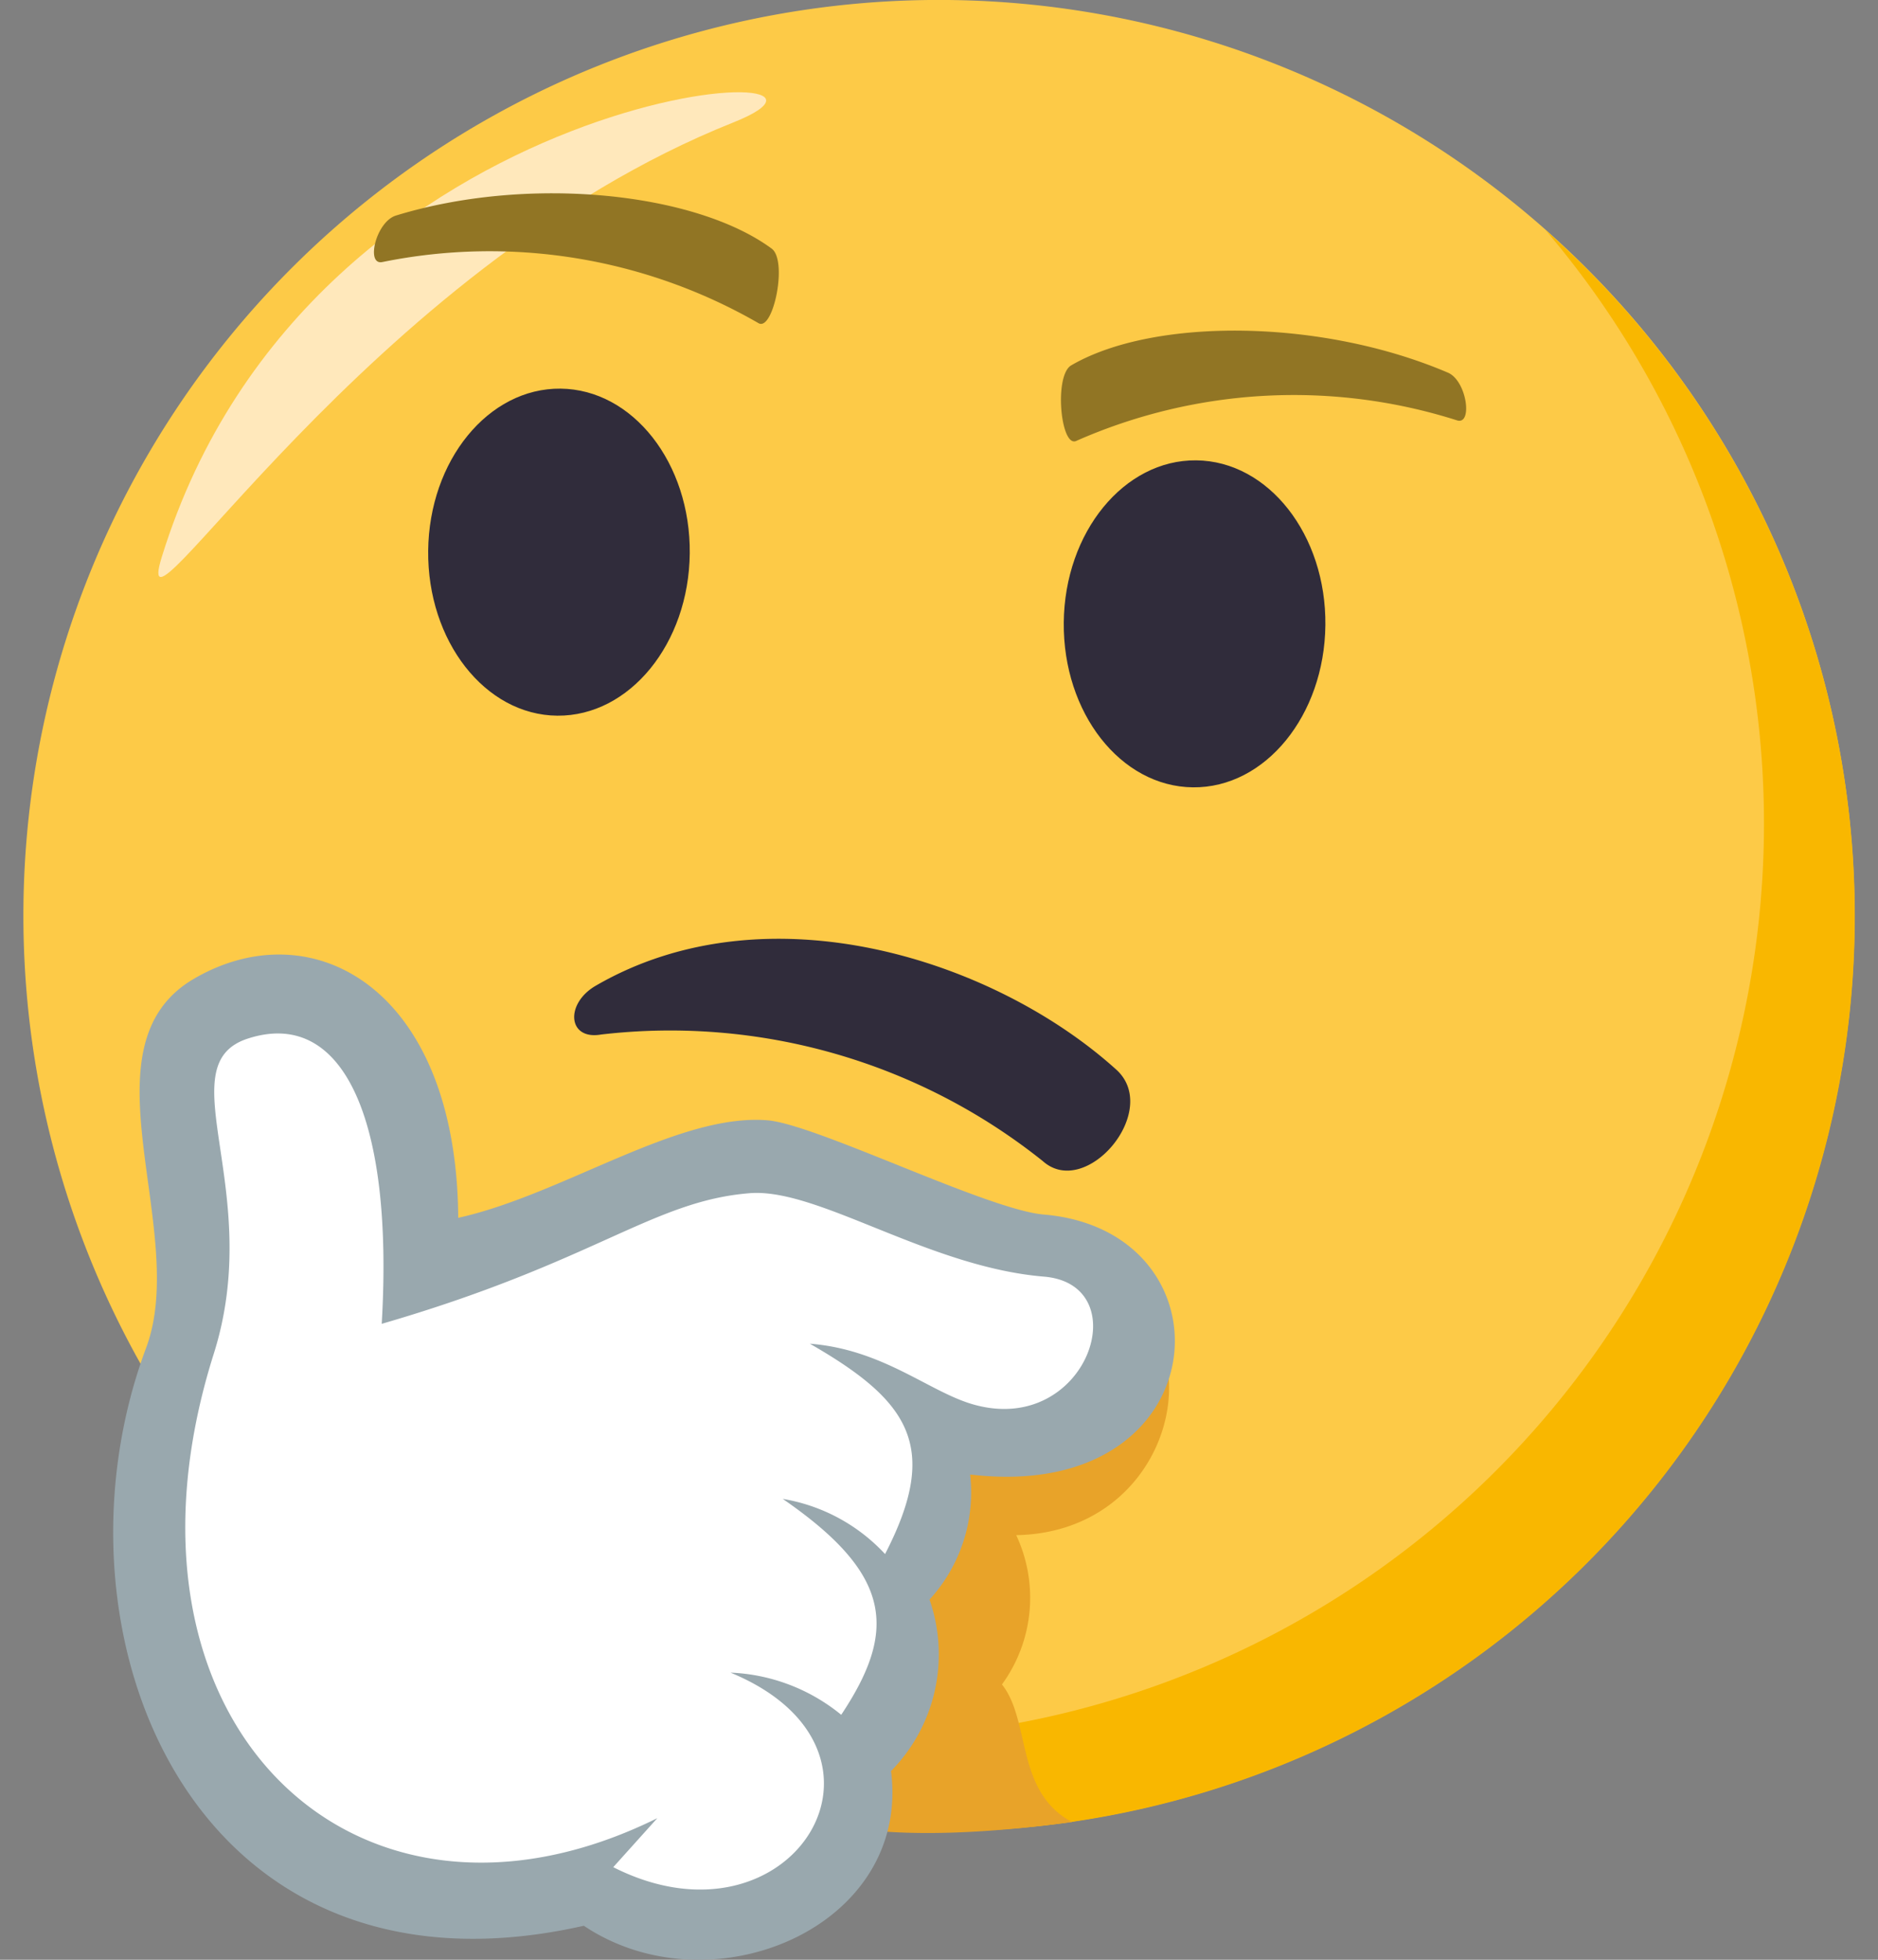 <svg xmlns="http://www.w3.org/2000/svg" viewBox="0 0 46 48"><rect x="0" y="0" width="46" height="48" fill="#808080" stroke="none"/><defs><style>.cls-1{fill:#fdca47;}.cls-2{fill:#f9b700;}.cls-3{fill:#ffe8bb;}.cls-4{fill:#302c3b;}.cls-5{fill:#e8a329;}.cls-6{fill:#fff;}.cls-7{fill:#99a8ae;}.cls-8{fill:#917524;}</style></defs><g id="Final"><path class="cls-1" d="M23.223,0A22.427,22.427,0,1,1,.574,22.2,22.427,22.427,0,0,1,23.223,0Z"/><path class="cls-2" d="M37.86,5.639A22.419,22.419,0,0,1,5.919,36.949,22.421,22.421,0,1,0,37.86,5.639Z"/><path class="cls-3" d="M3.963,13.641C3.1,16.429,8.954,6.587,17.96,3,22.338,1.258,7.632,1.778,3.963,13.641Z"/><path class="cls-4" d="M27.35,26.205C24.374,23.51,18.8,21.7,14.589,24.145c-.753.439-.685,1.338.136,1.193a14.616,14.616,0,0,1,10.817,3.1C26.6,29.385,28.441,27.21,27.35,26.205Z"/><path class="cls-5" d="M25.938,31.2c4.145.345,3.293,6.323-1.047,6.4a3.609,3.609,0,0,1-.349,3.657c.708.884.322,2.63,1.718,3.37C7.52,47.146,24.733,31.1,25.938,31.2Z"/><path class="cls-6" d="M14.506,46.423C5.5,48.4,1.63,40.085,4.351,32.748c.974-2.625-1.476-6.569,1.152-8.076,2.7-1.546,5.2.834,5.234,5.973,2.395-.517,5.657-2.5,7.713-2.341,1.123.09,5.029,1.9,6.319,2.007,4.438.367,4.232,6.048-1.477,5.383a4.822,4.822,0,0,1-1.128,3.3,3.628,3.628,0,0,1-.879,3.821C21.741,46.305,17.425,48.321,14.506,46.423Z"/><path class="cls-7" d="M14.3,47.167C4.657,49.343.99,39.944,3.578,33.016c1.074-2.873-1.649-7.382,1.162-9.037,2.892-1.7,6.445.2,6.484,5.849,2.562-.568,5.376-2.566,7.574-2.389,1.2.1,5.385,2.19,6.765,2.308,4.747.4,4.308,7.093-1.8,6.368a3.89,3.89,0,0,1-.995,3.063,4.077,4.077,0,0,1-.943,4.2C22.314,47.209,17.417,49.254,14.3,47.167ZM16.1,44.532l-1.079,1.2c4.372,2.212,7.5-2.856,2.872-4.765A4.574,4.574,0,0,1,20.605,42c1.382-2.078,1.249-3.441-1.432-5.288a4.405,4.405,0,0,1,2.506,1.351c1.359-2.632.6-3.749-1.842-5.152,1.823.142,2.953,1.21,4.048,1.5,2.755.741,3.984-2.953,1.684-3.143-2.836-.235-5.533-2.173-7.2-2.044-2.385.188-3.79,1.682-9.019,3.2.3-5.108-.986-7.736-3.284-6.985-1.988.65.437,3.715-.831,7.722C2.394,42.149,8.679,48.2,16.1,44.532Z"/><path class="cls-4" d="M13.731,9.519c1.77.018,3.186,1.825,3.164,4.035s-1.475,3.99-3.244,3.975S10.466,15.7,10.488,13.49,11.962,9.5,13.731,9.519Z"/><path class="cls-4" d="M29.3,11.275c1.77.018,3.187,1.826,3.164,4.037s-1.474,3.99-3.244,3.972-3.185-1.823-3.164-4.037S27.535,11.257,29.3,11.275Z"/><path class="cls-8" d="M35.467,9.128c-3.113-1.332-7.22-1.351-9.229-.179-.424.247-.26,2.013.12,1.852a13.194,13.194,0,0,1,9.322-.508c.4.142.254-.965-.213-1.165ZM9.7,5.279c3.238-.993,7.323-.572,9.2.809.4.29.042,2.029-.318,1.829a13.187,13.187,0,0,0-9.211-1.5C8.951,6.514,9.208,5.428,9.7,5.279Z"/></g></svg>